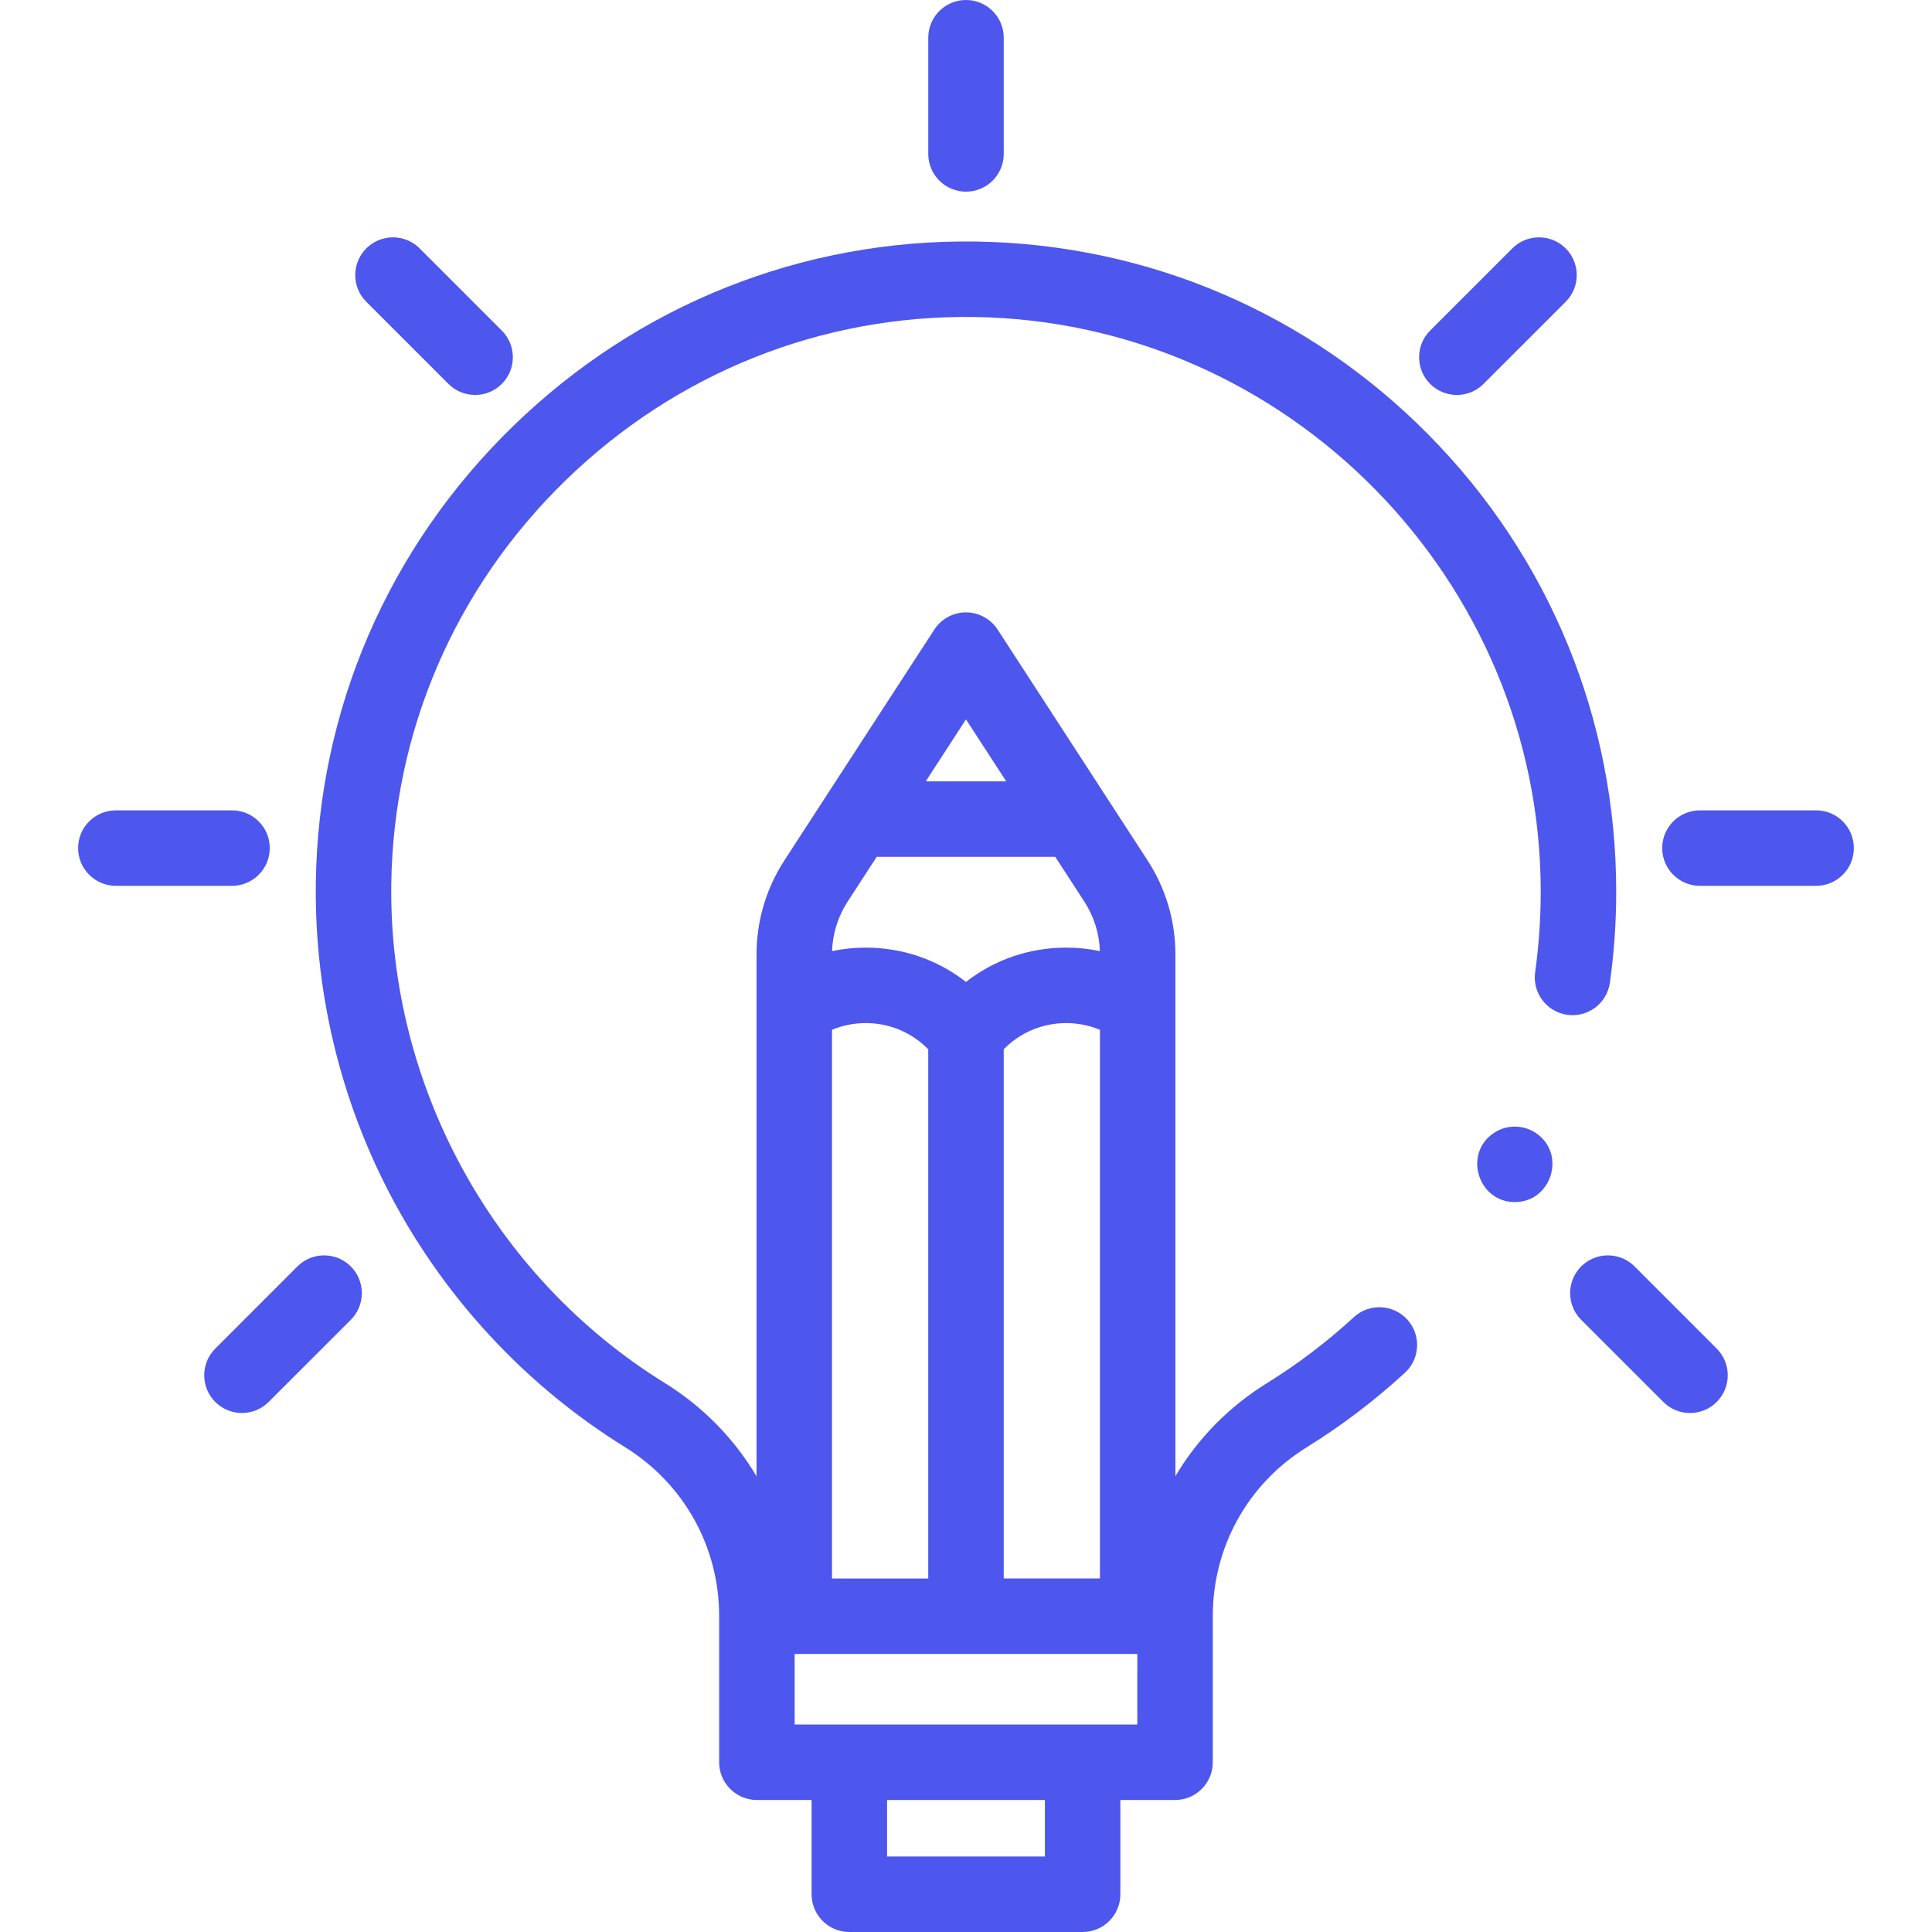 <svg width="100" height="100" viewBox="0 0 100 100" fill="none" xmlns="http://www.w3.org/2000/svg">
<g clip-path="url(#clip0_1387_3613)">
<path d="M50 9.92C48.921 9.92 48.047 9.045 48.047 7.966V1.953C48.047 0.874 48.921 0 50 0C51.078 0 51.953 0.874 51.953 1.953V7.966C51.953 9.045 51.078 9.92 50 9.92Z" fill="#4D56ED"/>
<path d="M24.592 20.443C24.092 20.443 23.592 20.253 23.211 19.871L18.959 15.619C18.196 14.857 18.196 13.62 18.959 12.857C19.722 12.094 20.958 12.094 21.721 12.857L25.973 17.109C26.736 17.872 26.736 19.108 25.973 19.871C25.592 20.253 25.092 20.443 24.592 20.443Z" fill="#4D56ED"/>
<path d="M75.406 20.443C74.906 20.443 74.407 20.253 74.025 19.871C73.263 19.108 73.263 17.872 74.025 17.109L78.277 12.857C79.04 12.094 80.276 12.094 81.04 12.857C81.802 13.619 81.802 14.856 81.04 15.619L76.787 19.871C76.406 20.253 75.906 20.443 75.406 20.443Z" fill="#4D56ED"/>
<path d="M12.523 73.137C12.023 73.137 11.524 72.946 11.142 72.565C10.38 71.802 10.38 70.566 11.142 69.803L15.394 65.55C16.157 64.788 17.393 64.788 18.157 65.55C18.919 66.313 18.919 67.55 18.157 68.313L13.904 72.565C13.523 72.946 13.023 73.137 12.523 73.137Z" fill="#4D56ED"/>
<path d="M87.475 73.137C86.975 73.137 86.475 72.946 86.094 72.565L81.842 68.313C81.079 67.55 81.079 66.313 81.842 65.55C82.604 64.788 83.841 64.788 84.604 65.55L88.856 69.803C89.619 70.565 89.619 71.802 88.856 72.565C88.474 72.946 87.974 73.137 87.475 73.137Z" fill="#4D56ED"/>
<path d="M94.002 45.85H87.988C86.91 45.85 86.035 44.975 86.035 43.897C86.035 42.818 86.91 41.944 87.988 41.944H94.002C95.08 41.944 95.955 42.818 95.955 43.897C95.955 44.975 95.08 45.85 94.002 45.85Z" fill="#4D56ED"/>
<path d="M12.009 45.85H5.996C4.918 45.85 4.043 44.975 4.043 43.897C4.043 42.818 4.918 41.944 5.996 41.944H12.009C13.088 41.944 13.963 42.818 13.963 43.897C13.963 44.975 13.088 45.85 12.009 45.85Z" fill="#4D56ED"/>
<path d="M78.407 62.219C76.495 62.221 75.728 59.699 77.322 58.643C77.96 58.205 78.853 58.205 79.491 58.643C81.088 59.7 80.317 62.221 78.407 62.219Z" fill="#4D56ED"/>
<path d="M73.963 22.524C67.72 16.193 59.39 12.634 50.507 12.502C41.537 12.374 33.03 15.764 26.556 22.059C20.089 28.348 16.463 36.746 16.347 45.706C16.269 51.654 17.763 57.529 20.666 62.696C23.468 67.682 27.506 71.902 32.343 74.899C35.4 76.793 37.224 80.066 37.224 83.656V91.215C37.224 92.294 38.099 93.168 39.178 93.168H42.008V98.047C42.008 99.126 42.882 100 43.961 100H56.037C57.115 100 57.99 99.126 57.99 98.047V93.168H60.82C61.899 93.168 62.773 92.294 62.773 91.215V83.655C62.773 80.064 64.592 76.794 67.637 74.91C69.44 73.794 71.15 72.496 72.719 71.052C73.513 70.322 73.564 69.086 72.834 68.292C72.104 67.499 70.868 67.447 70.074 68.178C68.686 69.455 67.175 70.602 65.582 71.588C63.593 72.819 61.983 74.476 60.839 76.406V49.4C60.839 47.669 60.341 45.986 59.398 44.535L51.637 32.586C51.276 32.032 50.66 31.697 49.999 31.697C49.337 31.697 48.721 32.032 48.361 32.586L40.599 44.535C39.657 45.987 39.158 47.669 39.158 49.4V76.413C38.011 74.478 36.396 72.815 34.401 71.579C25.538 66.087 20.116 56.192 20.253 45.756C20.356 37.842 23.562 30.42 29.28 24.859C35.005 19.292 42.531 16.291 50.449 16.408C66.605 16.647 79.748 29.991 79.748 46.154C79.748 47.548 79.651 48.95 79.459 50.322C79.31 51.39 80.055 52.377 81.123 52.527C82.192 52.676 83.179 51.931 83.328 50.862C83.545 49.312 83.655 47.728 83.655 46.154C83.654 37.253 80.213 28.861 73.963 22.524ZM43.876 46.663L45.379 44.349H54.62L56.122 46.663C56.622 47.431 56.9 48.315 56.93 49.229C56.362 49.109 55.779 49.049 55.187 49.049C53.269 49.049 51.462 49.679 49.999 50.825C48.536 49.679 46.729 49.049 44.811 49.049C44.219 49.049 43.636 49.109 43.068 49.229C43.098 48.315 43.376 47.431 43.876 46.663ZM51.952 81.702V54.311C52.801 53.443 53.951 52.955 55.187 52.955C55.794 52.955 56.385 53.074 56.933 53.303V81.702H51.952ZM43.065 53.303C43.613 53.074 44.204 52.955 44.811 52.955C46.047 52.955 47.197 53.443 48.046 54.311V81.703H43.065V53.303ZM54.084 96.094H45.914V93.168H54.084V96.094ZM58.867 89.262H41.131V85.609H58.867V89.262ZM49.999 37.236L52.082 40.442H47.916L49.999 37.236Z" fill="#4D56ED"/>
</g>
<defs>
<clipPath id="clip0_1387_3613">
<rect width="100" height="100" fill="white"/>
</clipPath>
</defs>
</svg>
